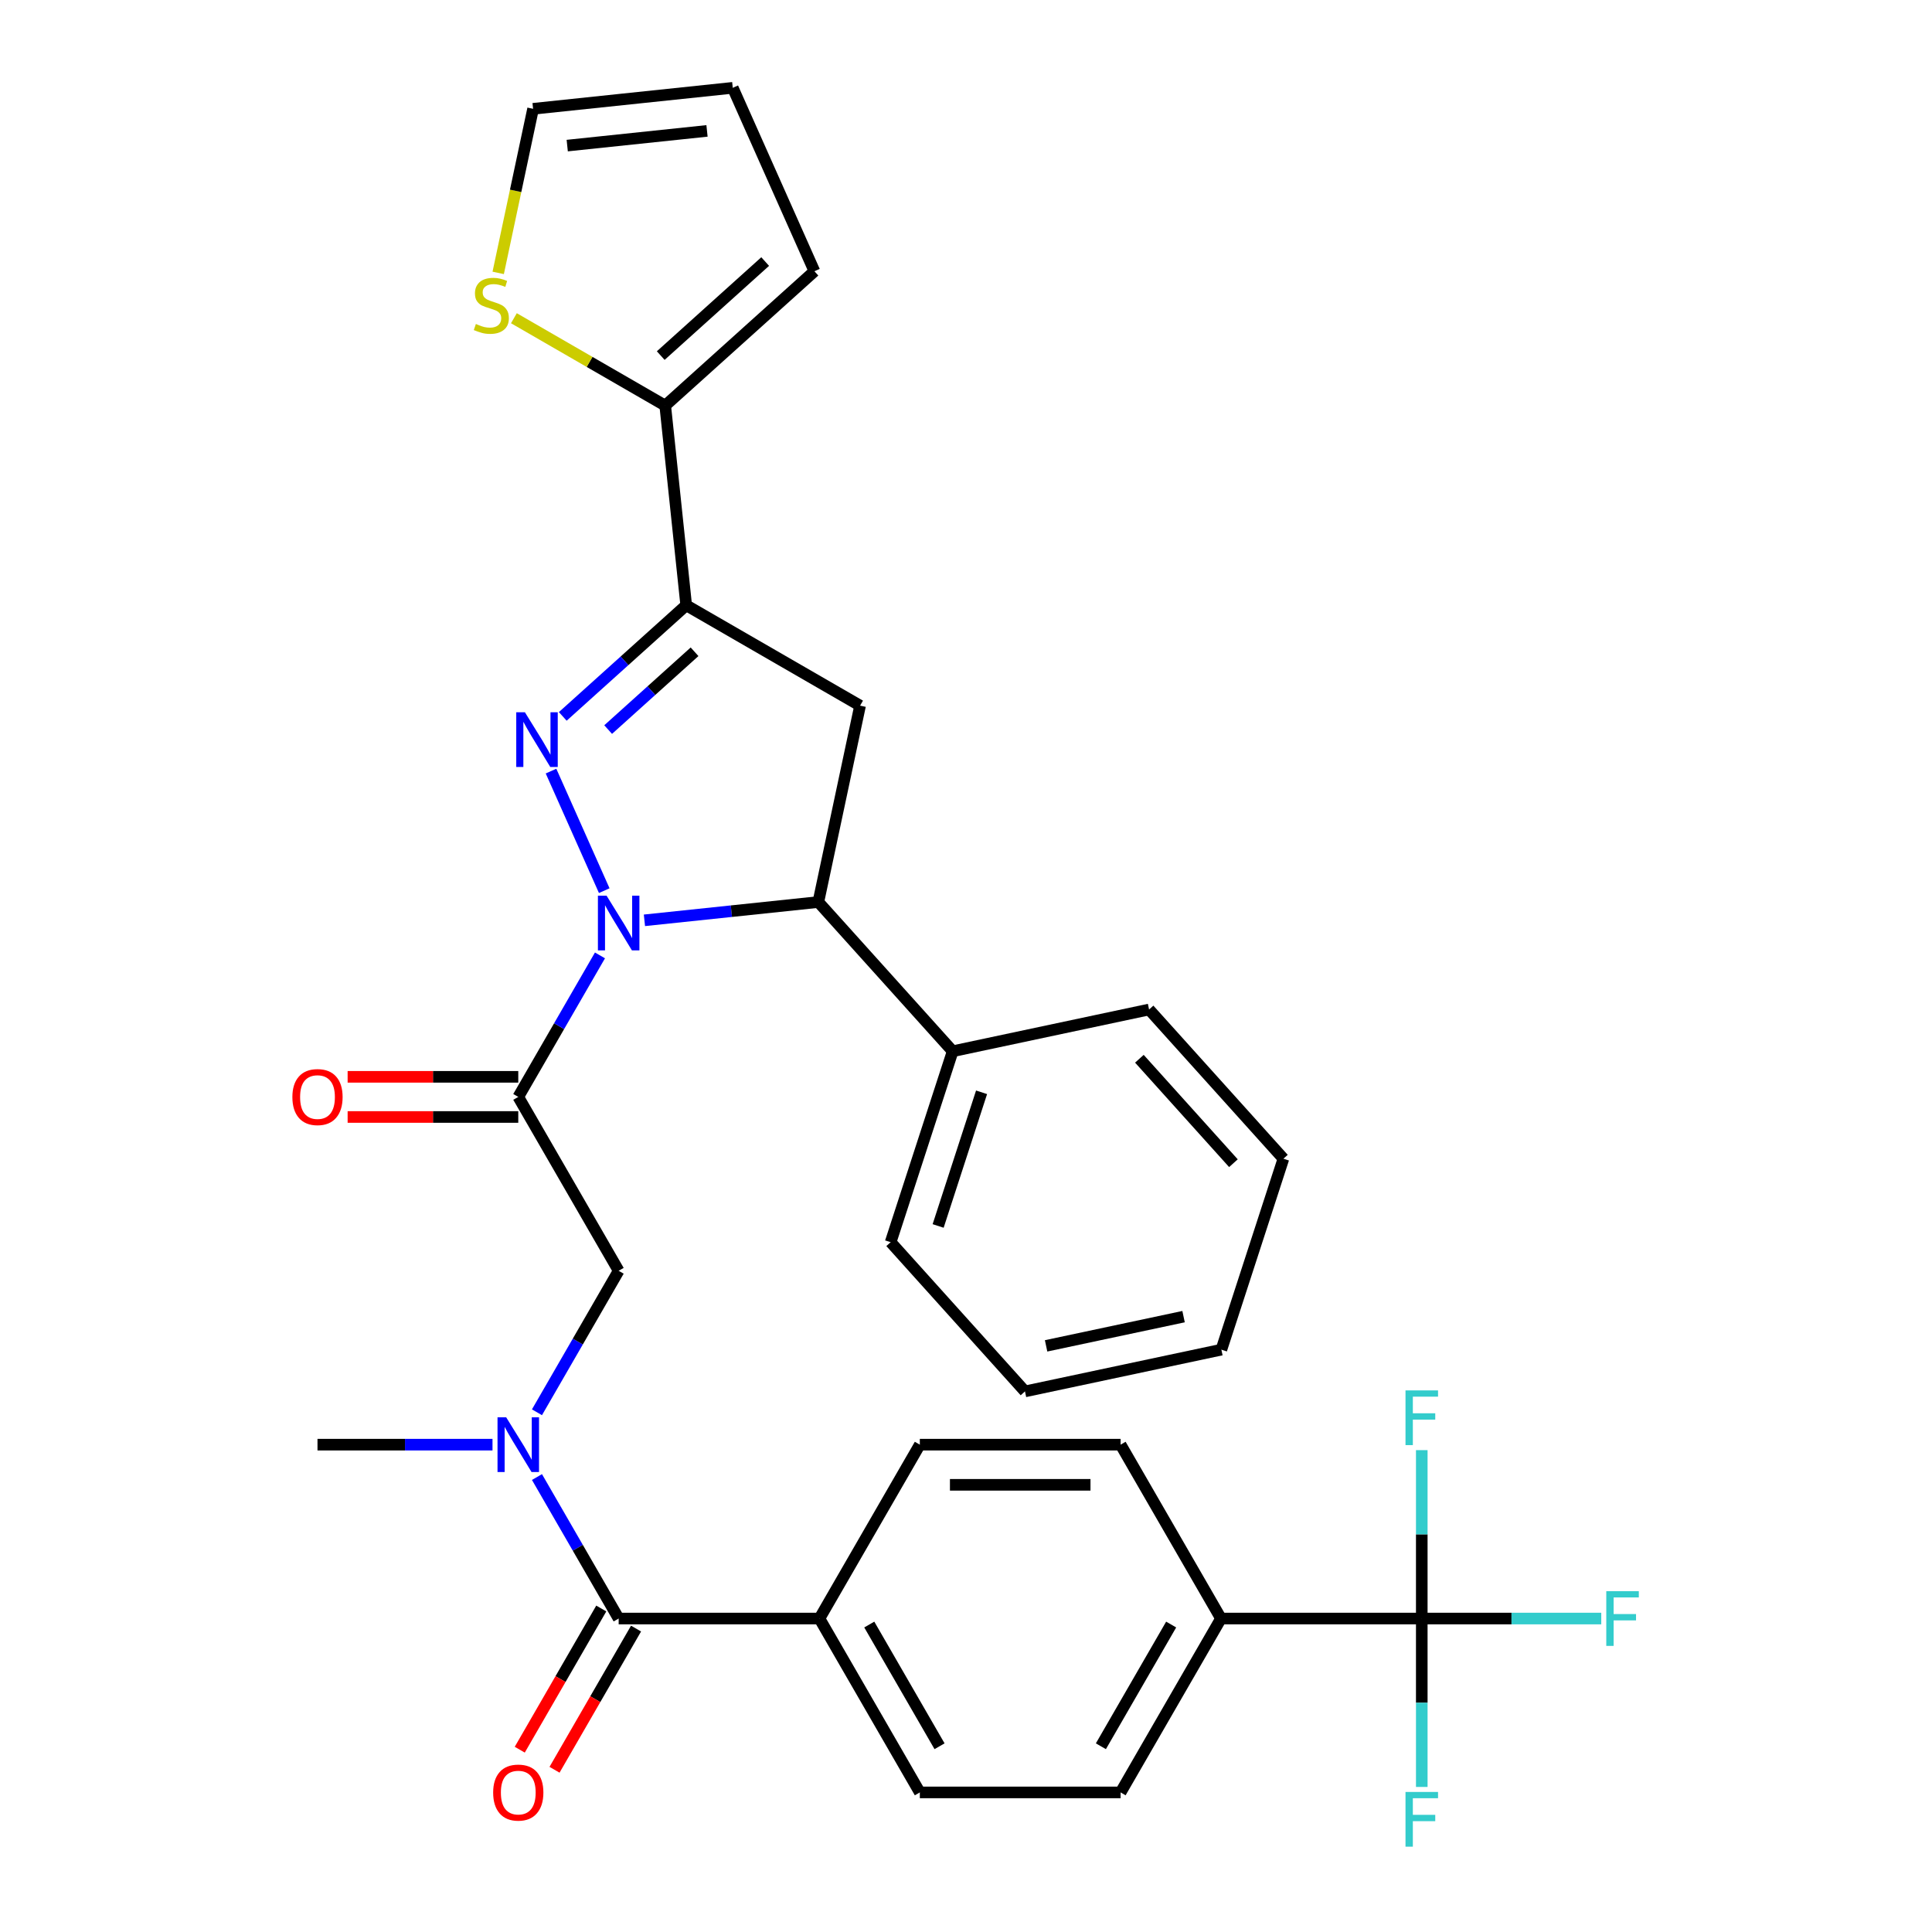 <?xml version='1.0' encoding='iso-8859-1'?>
<svg version='1.1' baseProfile='full'
              xmlns='http://www.w3.org/2000/svg'
                      xmlns:rdkit='http://www.rdkit.org/xml'
                      xmlns:xlink='http://www.w3.org/1999/xlink'
                  xml:space='preserve'
width='1000px' height='1000px' viewBox='0 0 1000 1000'>
<!-- END OF HEADER -->
<rect style='opacity:1.0;fill:#FFFFFF;stroke:none' width='1000' height='1000' x='0' y='0'> </rect>
<path class='bond-0' d='M 254.919,747.754 L 209.627,747.754' style='fill:none;fill-rule:evenodd;stroke:#0000FF;stroke-width:6px;stroke-linecap:butt;stroke-linejoin:miter;stroke-opacity:1' />
<path class='bond-0' d='M 209.627,747.754 L 164.335,747.754' style='fill:none;fill-rule:evenodd;stroke:#000000;stroke-width:6px;stroke-linecap:butt;stroke-linejoin:miter;stroke-opacity:1' />
<path class='bond-1' d='M 277.932,730.996 L 299.075,694.376' style='fill:none;fill-rule:evenodd;stroke:#0000FF;stroke-width:6px;stroke-linecap:butt;stroke-linejoin:miter;stroke-opacity:1' />
<path class='bond-1' d='M 299.075,694.376 L 320.218,657.755' style='fill:none;fill-rule:evenodd;stroke:#000000;stroke-width:6px;stroke-linecap:butt;stroke-linejoin:miter;stroke-opacity:1' />
<path class='bond-2' d='M 277.932,764.512 L 299.075,801.133' style='fill:none;fill-rule:evenodd;stroke:#0000FF;stroke-width:6px;stroke-linecap:butt;stroke-linejoin:miter;stroke-opacity:1' />
<path class='bond-2' d='M 299.075,801.133 L 320.218,837.753' style='fill:none;fill-rule:evenodd;stroke:#000000;stroke-width:6px;stroke-linecap:butt;stroke-linejoin:miter;stroke-opacity:1' />
<path class='bond-3' d='M 735.906,837.753 L 631.984,837.753' style='fill:none;fill-rule:evenodd;stroke:#000000;stroke-width:6px;stroke-linecap:butt;stroke-linejoin:miter;stroke-opacity:1' />
<path class='bond-4' d='M 735.906,837.753 L 782.358,837.753' style='fill:none;fill-rule:evenodd;stroke:#000000;stroke-width:6px;stroke-linecap:butt;stroke-linejoin:miter;stroke-opacity:1' />
<path class='bond-4' d='M 782.358,837.753 L 828.81,837.753' style='fill:none;fill-rule:evenodd;stroke:#33CCCC;stroke-width:6px;stroke-linecap:butt;stroke-linejoin:miter;stroke-opacity:1' />
<path class='bond-5' d='M 735.906,837.753 L 735.906,881.335' style='fill:none;fill-rule:evenodd;stroke:#000000;stroke-width:6px;stroke-linecap:butt;stroke-linejoin:miter;stroke-opacity:1' />
<path class='bond-5' d='M 735.906,881.335 L 735.906,924.917' style='fill:none;fill-rule:evenodd;stroke:#33CCCC;stroke-width:6px;stroke-linecap:butt;stroke-linejoin:miter;stroke-opacity:1' />
<path class='bond-6' d='M 735.906,837.753 L 735.906,794.171' style='fill:none;fill-rule:evenodd;stroke:#000000;stroke-width:6px;stroke-linecap:butt;stroke-linejoin:miter;stroke-opacity:1' />
<path class='bond-6' d='M 735.906,794.171 L 735.906,750.589' style='fill:none;fill-rule:evenodd;stroke:#33CCCC;stroke-width:6px;stroke-linecap:butt;stroke-linejoin:miter;stroke-opacity:1' />
<path class='bond-7' d='M 268.257,557.364 L 224.095,557.364' style='fill:none;fill-rule:evenodd;stroke:#000000;stroke-width:6px;stroke-linecap:butt;stroke-linejoin:miter;stroke-opacity:1' />
<path class='bond-7' d='M 224.095,557.364 L 179.933,557.364' style='fill:none;fill-rule:evenodd;stroke:#FF0000;stroke-width:6px;stroke-linecap:butt;stroke-linejoin:miter;stroke-opacity:1' />
<path class='bond-7' d='M 268.257,578.148 L 224.095,578.148' style='fill:none;fill-rule:evenodd;stroke:#000000;stroke-width:6px;stroke-linecap:butt;stroke-linejoin:miter;stroke-opacity:1' />
<path class='bond-7' d='M 224.095,578.148 L 179.933,578.148' style='fill:none;fill-rule:evenodd;stroke:#FF0000;stroke-width:6px;stroke-linecap:butt;stroke-linejoin:miter;stroke-opacity:1' />
<path class='bond-8' d='M 268.257,567.756 L 320.218,657.755' style='fill:none;fill-rule:evenodd;stroke:#000000;stroke-width:6px;stroke-linecap:butt;stroke-linejoin:miter;stroke-opacity:1' />
<path class='bond-9' d='M 268.257,567.756 L 289.4,531.136' style='fill:none;fill-rule:evenodd;stroke:#000000;stroke-width:6px;stroke-linecap:butt;stroke-linejoin:miter;stroke-opacity:1' />
<path class='bond-9' d='M 289.4,531.136 L 310.543,494.515' style='fill:none;fill-rule:evenodd;stroke:#0000FF;stroke-width:6px;stroke-linecap:butt;stroke-linejoin:miter;stroke-opacity:1' />
<path class='bond-10' d='M 311.218,832.557 L 290.121,869.098' style='fill:none;fill-rule:evenodd;stroke:#000000;stroke-width:6px;stroke-linecap:butt;stroke-linejoin:miter;stroke-opacity:1' />
<path class='bond-10' d='M 290.121,869.098 L 269.025,905.638' style='fill:none;fill-rule:evenodd;stroke:#FF0000;stroke-width:6px;stroke-linecap:butt;stroke-linejoin:miter;stroke-opacity:1' />
<path class='bond-10' d='M 329.218,842.949 L 308.121,879.49' style='fill:none;fill-rule:evenodd;stroke:#000000;stroke-width:6px;stroke-linecap:butt;stroke-linejoin:miter;stroke-opacity:1' />
<path class='bond-10' d='M 308.121,879.49 L 287.024,916.03' style='fill:none;fill-rule:evenodd;stroke:#FF0000;stroke-width:6px;stroke-linecap:butt;stroke-linejoin:miter;stroke-opacity:1' />
<path class='bond-11' d='M 320.218,837.753 L 424.14,837.753' style='fill:none;fill-rule:evenodd;stroke:#000000;stroke-width:6px;stroke-linecap:butt;stroke-linejoin:miter;stroke-opacity:1' />
<path class='bond-12' d='M 631.984,837.753 L 580.023,927.752' style='fill:none;fill-rule:evenodd;stroke:#000000;stroke-width:6px;stroke-linecap:butt;stroke-linejoin:miter;stroke-opacity:1' />
<path class='bond-12' d='M 606.19,840.861 L 569.817,903.86' style='fill:none;fill-rule:evenodd;stroke:#000000;stroke-width:6px;stroke-linecap:butt;stroke-linejoin:miter;stroke-opacity:1' />
<path class='bond-13' d='M 631.984,837.753 L 580.023,747.754' style='fill:none;fill-rule:evenodd;stroke:#000000;stroke-width:6px;stroke-linecap:butt;stroke-linejoin:miter;stroke-opacity:1' />
<path class='bond-14' d='M 424.14,837.753 L 476.101,747.754' style='fill:none;fill-rule:evenodd;stroke:#000000;stroke-width:6px;stroke-linecap:butt;stroke-linejoin:miter;stroke-opacity:1' />
<path class='bond-15' d='M 424.14,837.753 L 476.101,927.752' style='fill:none;fill-rule:evenodd;stroke:#000000;stroke-width:6px;stroke-linecap:butt;stroke-linejoin:miter;stroke-opacity:1' />
<path class='bond-15' d='M 449.934,840.861 L 486.307,903.86' style='fill:none;fill-rule:evenodd;stroke:#000000;stroke-width:6px;stroke-linecap:butt;stroke-linejoin:miter;stroke-opacity:1' />
<path class='bond-16' d='M 333.556,476.355 L 378.563,471.625' style='fill:none;fill-rule:evenodd;stroke:#0000FF;stroke-width:6px;stroke-linecap:butt;stroke-linejoin:miter;stroke-opacity:1' />
<path class='bond-16' d='M 378.563,471.625 L 423.571,466.894' style='fill:none;fill-rule:evenodd;stroke:#000000;stroke-width:6px;stroke-linecap:butt;stroke-linejoin:miter;stroke-opacity:1' />
<path class='bond-17' d='M 312.757,460.999 L 285.206,399.119' style='fill:none;fill-rule:evenodd;stroke:#0000FF;stroke-width:6px;stroke-linecap:butt;stroke-linejoin:miter;stroke-opacity:1' />
<path class='bond-18' d='M 355.178,313.282 L 344.315,209.929' style='fill:none;fill-rule:evenodd;stroke:#000000;stroke-width:6px;stroke-linecap:butt;stroke-linejoin:miter;stroke-opacity:1' />
<path class='bond-19' d='M 355.178,313.282 L 445.177,365.243' style='fill:none;fill-rule:evenodd;stroke:#000000;stroke-width:6px;stroke-linecap:butt;stroke-linejoin:miter;stroke-opacity:1' />
<path class='bond-20' d='M 355.178,313.282 L 323.233,342.046' style='fill:none;fill-rule:evenodd;stroke:#000000;stroke-width:6px;stroke-linecap:butt;stroke-linejoin:miter;stroke-opacity:1' />
<path class='bond-20' d='M 323.233,342.046 L 291.287,370.81' style='fill:none;fill-rule:evenodd;stroke:#0000FF;stroke-width:6px;stroke-linecap:butt;stroke-linejoin:miter;stroke-opacity:1' />
<path class='bond-20' d='M 359.502,337.357 L 337.14,357.492' style='fill:none;fill-rule:evenodd;stroke:#000000;stroke-width:6px;stroke-linecap:butt;stroke-linejoin:miter;stroke-opacity:1' />
<path class='bond-20' d='M 337.14,357.492 L 314.778,377.626' style='fill:none;fill-rule:evenodd;stroke:#0000FF;stroke-width:6px;stroke-linecap:butt;stroke-linejoin:miter;stroke-opacity:1' />
<path class='bond-21' d='M 445.177,365.243 L 423.571,466.894' style='fill:none;fill-rule:evenodd;stroke:#000000;stroke-width:6px;stroke-linecap:butt;stroke-linejoin:miter;stroke-opacity:1' />
<path class='bond-22' d='M 423.571,466.894 L 493.108,544.123' style='fill:none;fill-rule:evenodd;stroke:#000000;stroke-width:6px;stroke-linecap:butt;stroke-linejoin:miter;stroke-opacity:1' />
<path class='bond-23' d='M 344.315,209.929 L 305.155,187.32' style='fill:none;fill-rule:evenodd;stroke:#000000;stroke-width:6px;stroke-linecap:butt;stroke-linejoin:miter;stroke-opacity:1' />
<path class='bond-23' d='M 305.155,187.32 L 265.994,164.711' style='fill:none;fill-rule:evenodd;stroke:#CCCC00;stroke-width:6px;stroke-linecap:butt;stroke-linejoin:miter;stroke-opacity:1' />
<path class='bond-24' d='M 344.315,209.929 L 421.544,140.392' style='fill:none;fill-rule:evenodd;stroke:#000000;stroke-width:6px;stroke-linecap:butt;stroke-linejoin:miter;stroke-opacity:1' />
<path class='bond-24' d='M 341.992,184.053 L 396.053,135.377' style='fill:none;fill-rule:evenodd;stroke:#000000;stroke-width:6px;stroke-linecap:butt;stroke-linejoin:miter;stroke-opacity:1' />
<path class='bond-25' d='M 257.87,141.25 L 266.896,98.784' style='fill:none;fill-rule:evenodd;stroke:#CCCC00;stroke-width:6px;stroke-linecap:butt;stroke-linejoin:miter;stroke-opacity:1' />
<path class='bond-25' d='M 266.896,98.784 L 275.923,56.317' style='fill:none;fill-rule:evenodd;stroke:#000000;stroke-width:6px;stroke-linecap:butt;stroke-linejoin:miter;stroke-opacity:1' />
<path class='bond-26' d='M 493.108,544.123 L 460.994,642.959' style='fill:none;fill-rule:evenodd;stroke:#000000;stroke-width:6px;stroke-linecap:butt;stroke-linejoin:miter;stroke-opacity:1' />
<path class='bond-26' d='M 508.058,565.371 L 485.579,634.556' style='fill:none;fill-rule:evenodd;stroke:#000000;stroke-width:6px;stroke-linecap:butt;stroke-linejoin:miter;stroke-opacity:1' />
<path class='bond-27' d='M 493.108,544.123 L 594.759,522.517' style='fill:none;fill-rule:evenodd;stroke:#000000;stroke-width:6px;stroke-linecap:butt;stroke-linejoin:miter;stroke-opacity:1' />
<path class='bond-28' d='M 460.994,642.959 L 530.532,720.188' style='fill:none;fill-rule:evenodd;stroke:#000000;stroke-width:6px;stroke-linecap:butt;stroke-linejoin:miter;stroke-opacity:1' />
<path class='bond-29' d='M 594.759,522.517 L 664.296,599.746' style='fill:none;fill-rule:evenodd;stroke:#000000;stroke-width:6px;stroke-linecap:butt;stroke-linejoin:miter;stroke-opacity:1' />
<path class='bond-29' d='M 589.744,548.008 L 638.42,602.069' style='fill:none;fill-rule:evenodd;stroke:#000000;stroke-width:6px;stroke-linecap:butt;stroke-linejoin:miter;stroke-opacity:1' />
<path class='bond-30' d='M 530.532,720.188 L 632.183,698.581' style='fill:none;fill-rule:evenodd;stroke:#000000;stroke-width:6px;stroke-linecap:butt;stroke-linejoin:miter;stroke-opacity:1' />
<path class='bond-30' d='M 541.458,696.617 L 612.614,681.492' style='fill:none;fill-rule:evenodd;stroke:#000000;stroke-width:6px;stroke-linecap:butt;stroke-linejoin:miter;stroke-opacity:1' />
<path class='bond-31' d='M 664.296,599.746 L 632.183,698.581' style='fill:none;fill-rule:evenodd;stroke:#000000;stroke-width:6px;stroke-linecap:butt;stroke-linejoin:miter;stroke-opacity:1' />
<path class='bond-32' d='M 421.544,140.392 L 379.276,45.455' style='fill:none;fill-rule:evenodd;stroke:#000000;stroke-width:6px;stroke-linecap:butt;stroke-linejoin:miter;stroke-opacity:1' />
<path class='bond-33' d='M 275.923,56.317 L 379.276,45.455' style='fill:none;fill-rule:evenodd;stroke:#000000;stroke-width:6px;stroke-linecap:butt;stroke-linejoin:miter;stroke-opacity:1' />
<path class='bond-33' d='M 293.598,75.359 L 365.945,67.754' style='fill:none;fill-rule:evenodd;stroke:#000000;stroke-width:6px;stroke-linecap:butt;stroke-linejoin:miter;stroke-opacity:1' />
<path class='bond-34' d='M 580.023,927.752 L 476.101,927.752' style='fill:none;fill-rule:evenodd;stroke:#000000;stroke-width:6px;stroke-linecap:butt;stroke-linejoin:miter;stroke-opacity:1' />
<path class='bond-35' d='M 580.023,747.754 L 476.101,747.754' style='fill:none;fill-rule:evenodd;stroke:#000000;stroke-width:6px;stroke-linecap:butt;stroke-linejoin:miter;stroke-opacity:1' />
<path class='bond-35' d='M 564.435,768.539 L 491.689,768.539' style='fill:none;fill-rule:evenodd;stroke:#000000;stroke-width:6px;stroke-linecap:butt;stroke-linejoin:miter;stroke-opacity:1' />
<path  class='atom-0' d='M 261.997 733.594
L 271.277 748.594
Q 272.197 750.074, 273.677 752.754
Q 275.157 755.434, 275.237 755.594
L 275.237 733.594
L 278.997 733.594
L 278.997 761.914
L 275.117 761.914
L 265.157 745.514
Q 263.997 743.594, 262.757 741.394
Q 261.557 739.194, 261.197 738.514
L 261.197 761.914
L 257.517 761.914
L 257.517 733.594
L 261.997 733.594
' fill='#0000FF'/>
<path  class='atom-3' d='M 151.335 567.836
Q 151.335 561.036, 154.695 557.236
Q 158.055 553.436, 164.335 553.436
Q 170.615 553.436, 173.975 557.236
Q 177.335 561.036, 177.335 567.836
Q 177.335 574.716, 173.935 578.636
Q 170.535 582.516, 164.335 582.516
Q 158.095 582.516, 154.695 578.636
Q 151.335 574.756, 151.335 567.836
M 164.335 579.316
Q 168.655 579.316, 170.975 576.436
Q 173.335 573.516, 173.335 567.836
Q 173.335 562.276, 170.975 559.476
Q 168.655 556.636, 164.335 556.636
Q 160.015 556.636, 157.655 559.436
Q 155.335 562.236, 155.335 567.836
Q 155.335 573.556, 157.655 576.436
Q 160.015 579.316, 164.335 579.316
' fill='#FF0000'/>
<path  class='atom-6' d='M 255.257 927.832
Q 255.257 921.032, 258.617 917.232
Q 261.977 913.432, 268.257 913.432
Q 274.537 913.432, 277.897 917.232
Q 281.257 921.032, 281.257 927.832
Q 281.257 934.712, 277.857 938.632
Q 274.457 942.512, 268.257 942.512
Q 262.017 942.512, 258.617 938.632
Q 255.257 934.752, 255.257 927.832
M 268.257 939.312
Q 272.577 939.312, 274.897 936.432
Q 277.257 933.512, 277.257 927.832
Q 277.257 922.272, 274.897 919.472
Q 272.577 916.632, 268.257 916.632
Q 263.937 916.632, 261.577 919.432
Q 259.257 922.232, 259.257 927.832
Q 259.257 933.552, 261.577 936.432
Q 263.937 939.312, 268.257 939.312
' fill='#FF0000'/>
<path  class='atom-10' d='M 313.958 463.597
L 323.238 478.597
Q 324.158 480.077, 325.638 482.757
Q 327.118 485.437, 327.198 485.597
L 327.198 463.597
L 330.958 463.597
L 330.958 491.917
L 327.078 491.917
L 317.118 475.517
Q 315.958 473.597, 314.718 471.397
Q 313.518 469.197, 313.158 468.517
L 313.158 491.917
L 309.478 491.917
L 309.478 463.597
L 313.958 463.597
' fill='#0000FF'/>
<path  class='atom-14' d='M 271.689 368.659
L 280.969 383.659
Q 281.889 385.139, 283.369 387.819
Q 284.849 390.499, 284.929 390.659
L 284.929 368.659
L 288.689 368.659
L 288.689 396.979
L 284.809 396.979
L 274.849 380.579
Q 273.689 378.659, 272.449 376.459
Q 271.249 374.259, 270.889 373.579
L 270.889 396.979
L 267.209 396.979
L 267.209 368.659
L 271.689 368.659
' fill='#0000FF'/>
<path  class='atom-16' d='M 246.316 167.688
Q 246.636 167.808, 247.956 168.368
Q 249.276 168.928, 250.716 169.288
Q 252.196 169.608, 253.636 169.608
Q 256.316 169.608, 257.876 168.328
Q 259.436 167.008, 259.436 164.728
Q 259.436 163.168, 258.636 162.208
Q 257.876 161.248, 256.676 160.728
Q 255.476 160.208, 253.476 159.608
Q 250.956 158.848, 249.436 158.128
Q 247.956 157.408, 246.876 155.888
Q 245.836 154.368, 245.836 151.808
Q 245.836 148.248, 248.236 146.048
Q 250.676 143.848, 255.476 143.848
Q 258.756 143.848, 262.476 145.408
L 261.556 148.488
Q 258.156 147.088, 255.596 147.088
Q 252.836 147.088, 251.316 148.248
Q 249.796 149.368, 249.836 151.328
Q 249.836 152.848, 250.596 153.768
Q 251.396 154.688, 252.516 155.208
Q 253.676 155.728, 255.596 156.328
Q 258.156 157.128, 259.676 157.928
Q 261.196 158.728, 262.276 160.368
Q 263.396 161.968, 263.396 164.728
Q 263.396 168.648, 260.756 170.768
Q 258.156 172.848, 253.796 172.848
Q 251.276 172.848, 249.356 172.288
Q 247.476 171.768, 245.236 170.848
L 246.316 167.688
' fill='#CCCC00'/>
<path  class='atom-30' d='M 831.408 823.593
L 848.248 823.593
L 848.248 826.833
L 835.208 826.833
L 835.208 835.433
L 846.808 835.433
L 846.808 838.713
L 835.208 838.713
L 835.208 851.913
L 831.408 851.913
L 831.408 823.593
' fill='#33CCCC'/>
<path  class='atom-31' d='M 727.486 927.515
L 744.326 927.515
L 744.326 930.755
L 731.286 930.755
L 731.286 939.355
L 742.886 939.355
L 742.886 942.635
L 731.286 942.635
L 731.286 955.835
L 727.486 955.835
L 727.486 927.515
' fill='#33CCCC'/>
<path  class='atom-32' d='M 727.486 719.671
L 744.326 719.671
L 744.326 722.911
L 731.286 722.911
L 731.286 731.511
L 742.886 731.511
L 742.886 734.791
L 731.286 734.791
L 731.286 747.991
L 727.486 747.991
L 727.486 719.671
' fill='#33CCCC'/>
</svg>

